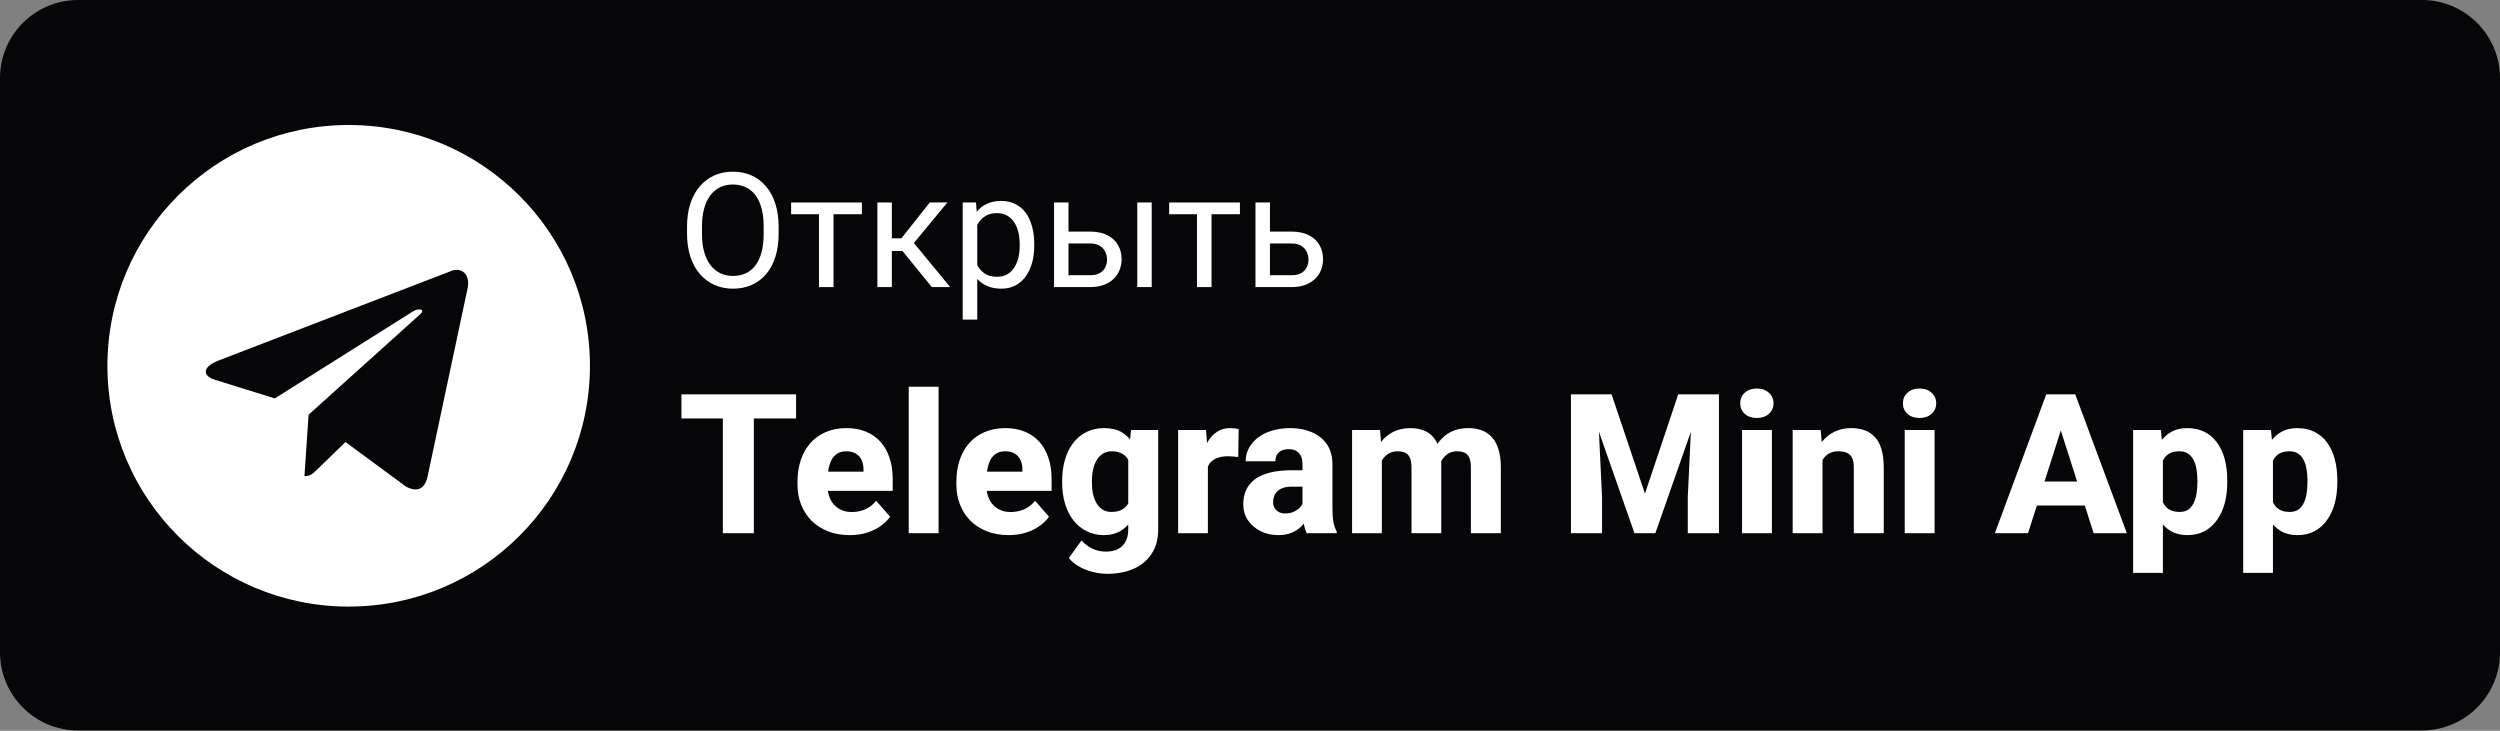 <?xml version="1.0" encoding="UTF-8"?> <svg xmlns="http://www.w3.org/2000/svg" width="260" height="76" viewBox="0 0 260 76" fill="none"><rect x="0" y="0" width="260" height="76" fill="#808080" stroke="none"/><path d="M0 8.125C0 3.638 3.638 0 8.125 0H251.875C256.362 0 260 3.638 260 8.125V67.844C260 72.331 256.362 75.969 251.875 75.969H8.125C3.638 75.969 0 72.331 0 67.844V8.125Z" fill="#060507"></path><path d="M36.263 63.085C50.12 63.085 61.354 51.873 61.354 38.043C61.354 24.212 50.12 13 36.263 13C22.405 13 11.172 24.212 11.172 38.043C11.172 51.873 22.405 63.085 36.263 63.085Z" fill="white"></path><path d="M31.663 49.521C32.29 49.521 32.567 49.235 32.918 48.895L36.263 45.648L32.09 43.137" fill="#060507"></path><path d="M32.089 43.136L42.201 50.592C43.355 51.228 44.188 50.899 44.475 49.523L48.591 30.165C49.013 28.479 47.947 27.713 46.843 28.214L22.674 37.515C21.024 38.176 21.034 39.094 22.374 39.504L28.576 41.436L42.935 32.394C43.613 31.984 44.235 32.204 43.724 32.657" fill="#060507"></path><path d="M131.668 24.084H134.311C135.022 24.084 135.621 24.209 136.109 24.458C136.597 24.702 136.966 25.041 137.215 25.475C137.47 25.903 137.597 26.391 137.597 26.939C137.597 27.345 137.527 27.728 137.386 28.085C137.245 28.438 137.033 28.747 136.751 29.013C136.475 29.278 136.131 29.487 135.718 29.639C135.312 29.785 134.843 29.858 134.311 29.858H130.57V21.059H132.075V28.622H134.311C134.745 28.622 135.092 28.544 135.352 28.386C135.613 28.229 135.8 28.026 135.914 27.776C136.028 27.527 136.084 27.267 136.084 26.996C136.084 26.73 136.028 26.47 135.914 26.215C135.8 25.96 135.613 25.749 135.352 25.581C135.092 25.407 134.745 25.32 134.311 25.32H131.668V24.084Z" fill="white"></path><path d="M126 21.059V29.858H124.487V21.059H126ZM128.952 21.059V22.279H121.592V21.059H128.952Z" fill="white"></path><path d="M110.718 24.084H113.361C114.072 24.084 114.671 24.209 115.159 24.458C115.647 24.702 116.015 25.041 116.265 25.475C116.52 25.903 116.647 26.391 116.647 26.939C116.647 27.345 116.576 27.728 116.436 28.085C116.295 28.438 116.083 28.747 115.801 29.013C115.525 29.278 115.18 29.487 114.768 29.639C114.362 29.785 113.893 29.858 113.361 29.858H109.62V21.059H111.125V28.622H113.361C113.795 28.622 114.142 28.544 114.402 28.386C114.663 28.229 114.85 28.026 114.963 27.776C115.077 27.527 115.134 27.267 115.134 26.996C115.134 26.73 115.077 26.47 114.963 26.215C114.85 25.96 114.663 25.749 114.402 25.581C114.142 25.407 113.795 25.32 113.361 25.32H110.718V24.084ZM119.778 21.059V29.858H118.274V21.059H119.778Z" fill="white"></path><path d="M101.633 22.751V33.242H100.121V21.059H101.503L101.633 22.751ZM107.562 25.386V25.557C107.562 26.196 107.486 26.79 107.335 27.338C107.183 27.88 106.96 28.352 106.668 28.753C106.38 29.154 106.025 29.466 105.602 29.688C105.179 29.91 104.694 30.022 104.146 30.022C103.588 30.022 103.095 29.93 102.666 29.745C102.238 29.561 101.875 29.292 101.576 28.94C101.278 28.587 101.04 28.165 100.861 27.671C100.687 27.178 100.568 26.622 100.503 26.004V25.093C100.568 24.442 100.69 23.86 100.869 23.345C101.048 22.829 101.284 22.39 101.576 22.027C101.875 21.658 102.235 21.379 102.658 21.189C103.081 20.994 103.569 20.896 104.122 20.896C104.675 20.896 105.166 21.005 105.594 21.222C106.022 21.433 106.383 21.737 106.676 22.133C106.969 22.529 107.188 23.003 107.335 23.556C107.486 24.104 107.562 24.713 107.562 25.386ZM106.05 25.557V25.386C106.05 24.947 106.003 24.535 105.911 24.15C105.819 23.759 105.675 23.418 105.48 23.125C105.29 22.827 105.046 22.594 104.748 22.425C104.45 22.252 104.095 22.165 103.683 22.165C103.303 22.165 102.973 22.23 102.691 22.36C102.414 22.491 102.178 22.667 101.983 22.889C101.788 23.106 101.628 23.355 101.503 23.637C101.384 23.914 101.294 24.201 101.235 24.499V26.606C101.343 26.985 101.495 27.343 101.69 27.679C101.885 28.01 102.146 28.279 102.471 28.485C102.796 28.685 103.206 28.785 103.699 28.785C104.106 28.785 104.455 28.701 104.748 28.533C105.046 28.36 105.29 28.124 105.48 27.826C105.675 27.527 105.819 27.186 105.911 26.801C106.003 26.411 106.05 25.996 106.05 25.557Z" fill="white"></path><path d="M92.752 21.059V29.858H91.248V21.059H92.752ZM98.526 21.059L94.354 26.101H92.248L92.02 24.784H93.744L96.697 21.059H98.526ZM96.908 29.858L93.671 25.873L94.639 24.784L98.819 29.858H96.908Z" fill="white"></path><path d="M86.685 21.059V29.858H85.173V21.059H86.685ZM89.638 21.059V22.279H82.277V21.059H89.638Z" fill="white"></path><path d="M80.976 23.565V24.313C80.976 25.202 80.865 25.999 80.642 26.704C80.42 27.409 80.1 28.008 79.683 28.502C79.265 28.995 78.764 29.372 78.178 29.632C77.598 29.892 76.947 30.022 76.226 30.022C75.527 30.022 74.884 29.892 74.299 29.632C73.719 29.372 73.214 28.995 72.786 28.502C72.363 28.008 72.035 27.409 71.802 26.704C71.569 25.999 71.452 25.202 71.452 24.313V23.565C71.452 22.676 71.566 21.881 71.794 21.182C72.027 20.477 72.355 19.878 72.778 19.384C73.201 18.886 73.702 18.506 74.282 18.246C74.868 17.986 75.51 17.855 76.21 17.855C76.931 17.855 77.582 17.986 78.162 18.246C78.747 18.506 79.249 18.886 79.666 19.384C80.089 19.878 80.412 20.477 80.634 21.182C80.862 21.881 80.976 22.676 80.976 23.565ZM79.422 24.313V23.549C79.422 22.844 79.349 22.22 79.203 21.678C79.062 21.136 78.853 20.68 78.577 20.312C78.3 19.943 77.961 19.664 77.56 19.474C77.164 19.284 76.714 19.189 76.21 19.189C75.722 19.189 75.28 19.284 74.884 19.474C74.494 19.664 74.158 19.943 73.876 20.312C73.599 20.68 73.385 21.136 73.233 21.678C73.081 22.22 73.005 22.844 73.005 23.549V24.313C73.005 25.023 73.081 25.652 73.233 26.2C73.385 26.742 73.602 27.2 73.884 27.574C74.171 27.943 74.51 28.222 74.9 28.412C75.296 28.602 75.738 28.697 76.226 28.697C76.736 28.697 77.189 28.602 77.584 28.412C77.98 28.222 78.314 27.943 78.585 27.574C78.861 27.2 79.07 26.742 79.211 26.2C79.352 25.652 79.422 25.023 79.422 24.313Z" fill="white"></path><path d="M236.386 46.785V59.579H233.292V44.722H236.178L236.386 46.785ZM243.081 49.968V50.177C243.081 50.957 242.992 51.681 242.813 52.349C242.635 53.01 242.367 53.589 242.01 54.085C241.66 54.581 241.227 54.967 240.711 55.245C240.195 55.516 239.597 55.652 238.916 55.652C238.268 55.652 237.706 55.516 237.23 55.245C236.76 54.967 236.363 54.584 236.039 54.094C235.722 53.599 235.464 53.033 235.266 52.398C235.074 51.757 234.925 51.073 234.819 50.345V49.939C234.925 49.165 235.077 48.448 235.276 47.786C235.474 47.125 235.732 46.553 236.049 46.071C236.367 45.581 236.76 45.201 237.23 44.93C237.699 44.659 238.258 44.523 238.906 44.523C239.58 44.523 240.179 44.652 240.701 44.91C241.223 45.168 241.66 45.538 242.01 46.021C242.367 46.497 242.635 47.069 242.813 47.737C242.992 48.405 243.081 49.149 243.081 49.968ZM239.977 50.177V49.968C239.977 49.532 239.944 49.132 239.878 48.768C239.812 48.398 239.706 48.078 239.56 47.806C239.415 47.529 239.223 47.314 238.985 47.162C238.747 47.01 238.456 46.934 238.112 46.934C237.742 46.934 237.428 46.993 237.17 47.112C236.912 47.231 236.704 47.406 236.545 47.638C236.386 47.863 236.271 48.14 236.198 48.471C236.132 48.801 236.096 49.178 236.089 49.602V50.693C236.096 51.188 236.165 51.632 236.297 52.022C236.436 52.405 236.651 52.706 236.942 52.924C237.239 53.136 237.636 53.242 238.132 53.242C238.483 53.242 238.773 53.166 239.005 53.013C239.243 52.855 239.431 52.633 239.57 52.349C239.716 52.065 239.818 51.737 239.878 51.367C239.944 50.997 239.977 50.6 239.977 50.177Z" fill="white"></path><path d="M224.941 46.785V59.579H221.846V44.722H224.732L224.941 46.785ZM231.635 49.968V50.177C231.635 50.957 231.546 51.681 231.368 52.349C231.189 53.01 230.921 53.589 230.564 54.085C230.214 54.581 229.781 54.967 229.265 55.245C228.749 55.516 228.151 55.652 227.47 55.652C226.822 55.652 226.26 55.516 225.784 55.245C225.314 54.967 224.918 54.584 224.594 54.094C224.276 53.599 224.018 53.033 223.82 52.398C223.628 51.757 223.479 51.073 223.374 50.345V49.939C223.479 49.165 223.631 48.448 223.83 47.786C224.028 47.125 224.286 46.553 224.603 46.071C224.921 45.581 225.314 45.201 225.784 44.93C226.253 44.659 226.812 44.523 227.46 44.523C228.134 44.523 228.733 44.652 229.255 44.91C229.777 45.168 230.214 45.538 230.564 46.021C230.921 46.497 231.189 47.069 231.368 47.737C231.546 48.405 231.635 49.149 231.635 49.968ZM228.531 50.177V49.968C228.531 49.532 228.498 49.132 228.432 48.768C228.366 48.398 228.26 48.078 228.115 47.806C227.969 47.529 227.777 47.314 227.539 47.162C227.301 47.01 227.01 46.934 226.666 46.934C226.296 46.934 225.982 46.993 225.724 47.112C225.466 47.231 225.258 47.406 225.099 47.638C224.941 47.863 224.825 48.14 224.752 48.471C224.686 48.801 224.65 49.178 224.643 49.602V50.693C224.65 51.188 224.719 51.632 224.851 52.022C224.99 52.405 225.205 52.706 225.496 52.924C225.794 53.136 226.19 53.242 226.686 53.242C227.037 53.242 227.328 53.166 227.559 53.013C227.797 52.855 227.986 52.633 228.124 52.349C228.27 52.065 228.372 51.737 228.432 51.367C228.498 50.997 228.531 50.6 228.531 50.177Z" fill="white"></path><path d="M214.646 43.759L210.916 55.453H207.465L212.811 41.012H214.993L214.646 43.759ZM217.74 55.453L214.001 43.759L213.614 41.012H215.826L221.192 55.453H217.74ZM217.581 50.077V52.576H210.053V50.077H217.581Z" fill="white"></path><path d="M201.197 44.721V55.452H198.092V44.721H201.197ZM197.904 41.944C197.904 41.494 198.062 41.127 198.38 40.843C198.697 40.552 199.114 40.406 199.63 40.406C200.145 40.406 200.562 40.552 200.879 40.843C201.203 41.127 201.365 41.494 201.365 41.944C201.365 42.387 201.203 42.754 200.879 43.044C200.562 43.329 200.145 43.471 199.63 43.471C199.114 43.471 198.697 43.329 198.38 43.044C198.062 42.754 197.904 42.387 197.904 41.944Z" fill="white"></path><path d="M189.542 47.013V55.453H186.438V44.722H189.354L189.542 47.013ZM189.136 49.711L188.362 49.73C188.362 48.924 188.461 48.2 188.66 47.558C188.858 46.917 189.139 46.371 189.503 45.922C189.873 45.466 190.313 45.118 190.822 44.88C191.338 44.642 191.906 44.523 192.528 44.523C193.03 44.523 193.49 44.596 193.906 44.742C194.323 44.887 194.68 45.122 194.978 45.446C195.282 45.763 195.513 46.186 195.672 46.715C195.831 47.238 195.91 47.882 195.91 48.649V55.453H192.796V48.639C192.796 48.19 192.733 47.843 192.607 47.598C192.481 47.353 192.296 47.181 192.052 47.082C191.814 46.983 191.523 46.934 191.179 46.934C190.815 46.934 190.504 47.006 190.247 47.152C189.989 47.291 189.777 47.486 189.612 47.737C189.447 47.988 189.324 48.282 189.245 48.62C189.172 48.957 189.136 49.321 189.136 49.711Z" fill="white"></path><path d="M184.276 44.721V55.452H181.172V44.721H184.276ZM180.983 41.944C180.983 41.494 181.142 41.127 181.459 40.843C181.777 40.552 182.193 40.406 182.709 40.406C183.225 40.406 183.641 40.552 183.959 40.843C184.283 41.127 184.445 41.494 184.445 41.944C184.445 42.387 184.283 42.754 183.959 43.044C183.641 43.329 183.225 43.471 182.709 43.471C182.193 43.471 181.777 43.329 181.459 43.044C181.142 42.754 180.983 42.387 180.983 41.944Z" fill="white"></path><path d="M164.926 41.012H167.604L171.075 51.337L174.536 41.012H177.214L172.156 55.453H169.984L164.926 41.012ZM163.378 41.012H166.106L166.612 51.714V55.453H163.378V41.012ZM176.034 41.012H178.771V55.453H175.528V51.714L176.034 41.012Z" fill="white"></path><path d="M143.711 46.973V55.453H140.616V44.722H143.522L143.711 46.973ZM143.314 49.711L142.53 49.73C142.53 48.977 142.62 48.286 142.798 47.658C142.983 47.023 143.251 46.471 143.602 46.001C143.952 45.532 144.385 45.168 144.901 44.91C145.423 44.652 146.025 44.523 146.706 44.523C147.182 44.523 147.615 44.596 148.005 44.742C148.395 44.88 148.729 45.102 149.007 45.406C149.291 45.704 149.51 46.094 149.662 46.577C149.814 47.053 149.89 47.624 149.89 48.292V55.453H146.795V48.669C146.795 48.193 146.736 47.833 146.617 47.588C146.504 47.337 146.339 47.165 146.121 47.072C145.903 46.98 145.641 46.934 145.337 46.934C145.007 46.934 144.712 47.006 144.455 47.152C144.203 47.291 143.992 47.486 143.82 47.737C143.648 47.988 143.519 48.282 143.433 48.62C143.354 48.957 143.314 49.321 143.314 49.711ZM149.572 49.552L148.59 49.631C148.59 48.904 148.676 48.23 148.848 47.608C149.02 46.986 149.278 46.448 149.622 45.991C149.966 45.529 150.392 45.168 150.901 44.91C151.417 44.652 152.016 44.523 152.697 44.523C153.199 44.523 153.655 44.596 154.065 44.742C154.482 44.887 154.839 45.122 155.136 45.446C155.441 45.77 155.675 46.196 155.841 46.725C156.006 47.248 156.089 47.889 156.089 48.649V55.453H152.974V48.649C152.974 48.18 152.915 47.823 152.796 47.578C152.683 47.334 152.518 47.165 152.3 47.072C152.088 46.98 151.834 46.934 151.536 46.934C151.206 46.934 150.918 47.003 150.673 47.142C150.429 47.274 150.224 47.459 150.058 47.697C149.893 47.929 149.771 48.203 149.691 48.52C149.612 48.838 149.572 49.182 149.572 49.552Z" fill="white"></path><path d="M135.459 52.894V48.292C135.459 47.968 135.409 47.691 135.31 47.459C135.211 47.228 135.055 47.046 134.844 46.914C134.632 46.782 134.358 46.715 134.02 46.715C133.736 46.715 133.488 46.765 133.277 46.864C133.072 46.963 132.913 47.105 132.8 47.291C132.695 47.476 132.642 47.704 132.642 47.975H129.547C129.547 47.492 129.656 47.043 129.875 46.626C130.093 46.209 130.404 45.843 130.807 45.525C131.217 45.208 131.706 44.963 132.275 44.791C132.843 44.613 133.481 44.523 134.189 44.523C135.029 44.523 135.776 44.666 136.431 44.95C137.092 45.228 137.614 45.648 137.998 46.209C138.381 46.765 138.573 47.466 138.573 48.312V52.805C138.573 53.453 138.609 53.962 138.682 54.333C138.761 54.696 138.874 55.014 139.019 55.285V55.453H135.895C135.749 55.142 135.64 54.759 135.568 54.303C135.495 53.84 135.459 53.37 135.459 52.894ZM135.845 48.907L135.865 50.613H134.328C133.984 50.613 133.686 50.656 133.435 50.742C133.191 50.828 132.992 50.947 132.84 51.099C132.688 51.245 132.576 51.417 132.503 51.615C132.437 51.807 132.404 52.018 132.404 52.25C132.404 52.468 132.457 52.666 132.562 52.845C132.668 53.017 132.814 53.152 132.999 53.252C133.184 53.351 133.399 53.4 133.643 53.4C134.047 53.4 134.391 53.321 134.675 53.162C134.966 53.004 135.191 52.812 135.349 52.587C135.508 52.355 135.587 52.141 135.587 51.942L136.331 53.232C136.212 53.496 136.067 53.77 135.895 54.055C135.723 54.333 135.505 54.594 135.24 54.838C134.976 55.076 134.655 55.272 134.278 55.424C133.908 55.576 133.462 55.652 132.939 55.652C132.265 55.652 131.653 55.516 131.104 55.245C130.556 54.967 130.116 54.587 129.785 54.104C129.461 53.622 129.299 53.066 129.299 52.438C129.299 51.876 129.402 51.377 129.607 50.941C129.812 50.504 130.119 50.134 130.529 49.83C130.946 49.526 131.468 49.297 132.096 49.145C132.724 48.987 133.458 48.907 134.298 48.907H135.845Z" fill="white"></path><path d="M125.62 47.221V55.453H122.525V44.722H125.431L125.62 47.221ZM128.823 44.642L128.774 47.529C128.642 47.509 128.47 47.492 128.258 47.479C128.047 47.459 127.865 47.449 127.713 47.449C127.316 47.449 126.972 47.499 126.681 47.598C126.397 47.691 126.159 47.83 125.967 48.015C125.782 48.2 125.643 48.431 125.55 48.709C125.458 48.98 125.412 49.294 125.412 49.651L124.826 49.364C124.826 48.656 124.896 48.008 125.035 47.42C125.174 46.831 125.375 46.322 125.64 45.892C125.904 45.456 126.228 45.118 126.612 44.88C126.995 44.642 127.432 44.523 127.921 44.523C128.08 44.523 128.242 44.533 128.407 44.553C128.572 44.573 128.711 44.603 128.823 44.642Z" fill="white"></path><path d="M117.636 44.722H120.452V55.066C120.452 56.052 120.228 56.888 119.778 57.576C119.335 58.264 118.717 58.786 117.923 59.143C117.13 59.5 116.201 59.678 115.136 59.678C114.673 59.678 114.191 59.616 113.688 59.49C113.186 59.371 112.713 59.189 112.27 58.944C111.827 58.706 111.457 58.402 111.159 58.032L112.478 56.207C112.782 56.551 113.146 56.829 113.569 57.04C113.992 57.258 114.475 57.367 115.017 57.367C115.513 57.367 115.933 57.278 116.277 57.1C116.621 56.921 116.882 56.66 117.06 56.316C117.246 55.972 117.338 55.556 117.338 55.066V47.231L117.636 44.722ZM110.465 50.217V50.008C110.465 49.195 110.564 48.454 110.762 47.786C110.961 47.112 111.248 46.533 111.625 46.051C112.009 45.562 112.468 45.185 113.004 44.92C113.546 44.656 114.154 44.523 114.829 44.523C115.556 44.523 116.158 44.662 116.634 44.94C117.11 45.211 117.497 45.595 117.794 46.09C118.092 46.58 118.327 47.158 118.499 47.826C118.671 48.487 118.809 49.205 118.915 49.978V50.336C118.809 51.076 118.657 51.767 118.459 52.408C118.261 53.05 118.003 53.615 117.685 54.104C117.368 54.587 116.971 54.967 116.495 55.245C116.026 55.516 115.464 55.652 114.809 55.652C114.141 55.652 113.539 55.516 113.004 55.245C112.468 54.974 112.009 54.594 111.625 54.104C111.248 53.615 110.961 53.04 110.762 52.379C110.564 51.717 110.465 50.997 110.465 50.217ZM113.559 50.008V50.217C113.559 50.64 113.599 51.033 113.678 51.397C113.764 51.76 113.89 52.081 114.055 52.359C114.227 52.636 114.439 52.855 114.69 53.013C114.948 53.166 115.249 53.242 115.593 53.242C116.095 53.242 116.502 53.136 116.812 52.924C117.13 52.706 117.361 52.405 117.507 52.022C117.659 51.638 117.738 51.192 117.745 50.683V49.641C117.745 49.218 117.702 48.838 117.616 48.501C117.53 48.163 117.401 47.879 117.229 47.648C117.064 47.416 116.846 47.241 116.574 47.122C116.31 46.996 115.989 46.934 115.612 46.934C115.275 46.934 114.978 47.013 114.72 47.172C114.462 47.324 114.247 47.539 114.075 47.816C113.903 48.094 113.774 48.421 113.688 48.798C113.602 49.169 113.559 49.572 113.559 50.008Z" fill="white"></path><path d="M104.901 55.652C104.048 55.652 103.284 55.516 102.609 55.245C101.935 54.974 101.363 54.6 100.894 54.124C100.431 53.642 100.077 53.086 99.832 52.458C99.588 51.83 99.465 51.159 99.465 50.445V50.068C99.465 49.268 99.578 48.53 99.803 47.856C100.027 47.181 100.355 46.596 100.784 46.1C101.221 45.598 101.756 45.211 102.391 44.94C103.026 44.662 103.75 44.523 104.563 44.523C105.324 44.523 106.001 44.649 106.597 44.9C107.192 45.145 107.694 45.499 108.104 45.962C108.514 46.418 108.825 46.97 109.036 47.618C109.255 48.259 109.364 48.98 109.364 49.78V51.05H100.715V49.056H106.329V48.818C106.329 48.441 106.259 48.111 106.12 47.826C105.988 47.542 105.79 47.324 105.525 47.172C105.267 47.013 104.94 46.934 104.543 46.934C104.167 46.934 103.852 47.013 103.601 47.172C103.35 47.33 103.148 47.555 102.996 47.846C102.851 48.13 102.745 48.464 102.679 48.848C102.613 49.225 102.58 49.631 102.58 50.068V50.445C102.58 50.861 102.636 51.241 102.748 51.585C102.861 51.929 103.026 52.223 103.244 52.468C103.462 52.713 103.727 52.904 104.038 53.043C104.348 53.182 104.702 53.252 105.099 53.252C105.588 53.252 106.054 53.159 106.497 52.974C106.94 52.782 107.324 52.484 107.648 52.081L109.096 53.737C108.878 54.055 108.57 54.362 108.174 54.66C107.783 54.951 107.314 55.189 106.765 55.374C106.216 55.559 105.595 55.652 104.901 55.652Z" fill="white"></path><path d="M97.611 40.219V55.453H94.506V40.219H97.611Z" fill="white"></path><path d="M88.377 55.652C87.524 55.652 86.76 55.516 86.085 55.245C85.411 54.974 84.839 54.6 84.37 54.124C83.907 53.642 83.553 53.086 83.308 52.458C83.064 51.83 82.941 51.159 82.941 50.445V50.068C82.941 49.268 83.054 48.53 83.279 47.856C83.503 47.181 83.831 46.596 84.26 46.1C84.697 45.598 85.233 45.211 85.867 44.94C86.502 44.662 87.226 44.523 88.039 44.523C88.8 44.523 89.478 44.649 90.073 44.9C90.668 45.145 91.17 45.499 91.58 45.962C91.99 46.418 92.301 46.97 92.513 47.618C92.731 48.259 92.84 48.98 92.84 49.78V51.05H84.191V49.056H89.805V48.818C89.805 48.441 89.735 48.111 89.597 47.826C89.464 47.542 89.266 47.324 89.001 47.172C88.744 47.013 88.416 46.934 88.019 46.934C87.643 46.934 87.329 47.013 87.077 47.172C86.826 47.33 86.624 47.555 86.472 47.846C86.327 48.13 86.221 48.464 86.155 48.848C86.089 49.225 86.056 49.631 86.056 50.068V50.445C86.056 50.861 86.112 51.241 86.224 51.585C86.337 51.929 86.502 52.223 86.72 52.468C86.938 52.713 87.203 52.904 87.514 53.043C87.825 53.182 88.178 53.252 88.575 53.252C89.064 53.252 89.53 53.159 89.973 52.974C90.416 52.782 90.8 52.484 91.124 52.081L92.572 53.737C92.354 54.055 92.046 54.362 91.65 54.66C91.26 54.951 90.79 55.189 90.241 55.374C89.692 55.559 89.071 55.652 88.377 55.652Z" fill="white"></path><path d="M78.399 41.012V55.453H75.176V41.012H78.399ZM82.793 41.012V43.521H70.871V41.012H82.793Z" fill="white"></path></svg> 